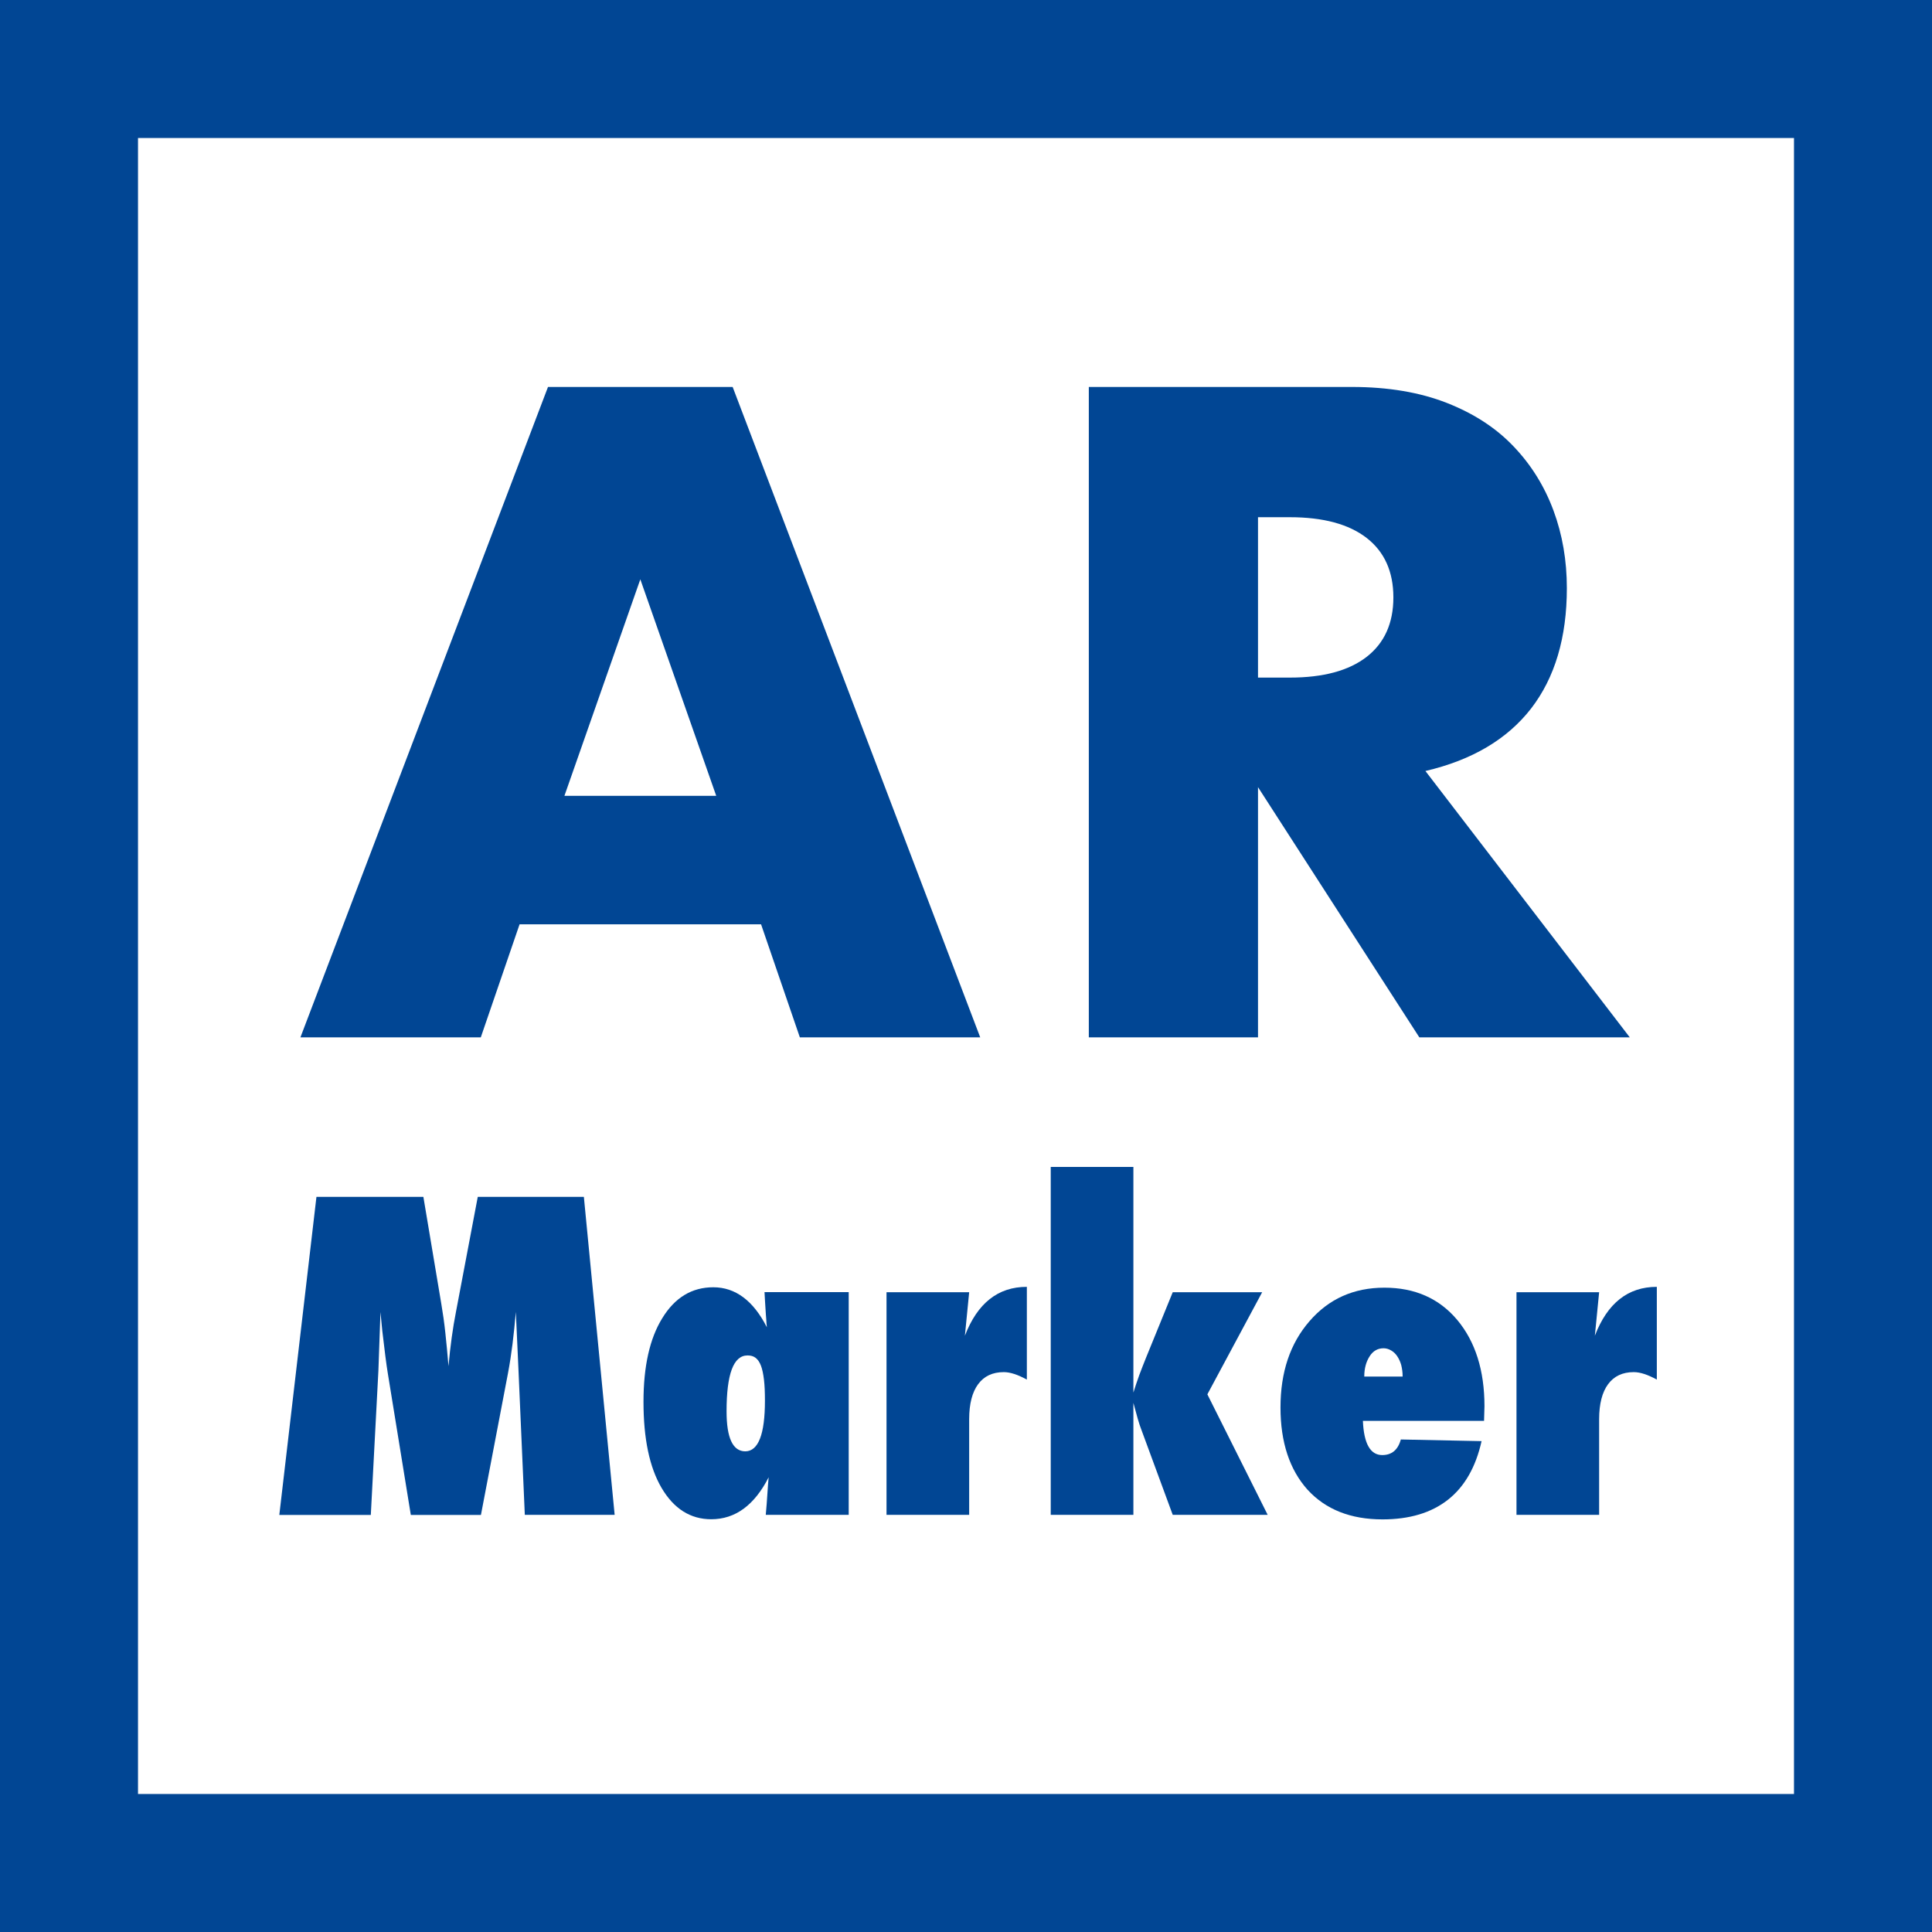 <svg width="100" height="100" viewBox="0 0 100 100" fill="none" xmlns="http://www.w3.org/2000/svg">
<path d="M92.857 7.143V92.857H7.143V7.143H92.857ZM100 0H0V100H100V0Z" fill="#014694"/>
<path d="M39.393 47.843H26.893L24.886 53.693H15.55L28.364 20.029H37.922L50.736 53.693H41.4L39.393 47.843ZM37.072 41.193L33.143 29.986L29.214 41.193H37.072Z" fill="#014694"/>
<path d="M84.357 53.693H73.464L65.114 40.743V53.693H56.357V20.029H69.979C71.85 20.029 73.493 20.307 74.893 20.857C76.293 21.407 77.443 22.157 78.35 23.114C79.257 24.064 79.943 25.172 80.407 26.422C80.871 27.672 81.1 29.014 81.1 30.443C81.1 33 80.479 35.079 79.25 36.672C78.014 38.264 76.193 39.343 73.779 39.907L84.357 53.693ZM65.114 35.072H66.764C68.493 35.072 69.814 34.714 70.736 34C71.657 33.286 72.121 32.257 72.121 30.922C72.121 29.586 71.657 28.557 70.736 27.843C69.814 27.129 68.486 26.771 66.764 26.771H65.114V35.072Z" fill="#014694"/>
<path d="M31.814 78.407H27.164L26.836 70.9L26.7 67.907C26.65 68.486 26.593 69.036 26.529 69.557C26.464 70.079 26.386 70.586 26.293 71.079L24.893 78.414H21.264L20.071 71.072C20 70.643 19.907 69.914 19.786 68.871C19.771 68.714 19.743 68.393 19.693 67.914L19.586 70.95L19.193 78.414H14.457L16.379 61.95H21.914L22.843 67.493C22.921 67.95 22.993 68.443 23.05 68.979C23.107 69.514 23.164 70.093 23.214 70.714C23.307 69.671 23.436 68.736 23.6 67.907L24.729 61.95H30.221L31.814 78.407Z" fill="#014694"/>
<path d="M43.921 78.407H39.636C39.671 78.022 39.7 77.657 39.721 77.307C39.743 76.957 39.764 76.679 39.786 76.464C39.043 77.914 38.057 78.636 36.814 78.636C35.736 78.636 34.879 78.093 34.243 77.014C33.614 75.943 33.307 74.457 33.307 72.557C33.307 70.722 33.629 69.279 34.279 68.229C34.929 67.164 35.807 66.629 36.921 66.629C38.064 66.629 38.993 67.322 39.693 68.7C39.679 68.557 39.664 68.436 39.664 68.329C39.657 68.222 39.65 68.136 39.643 68.064L39.6 67.393L39.571 66.879H43.929V78.407H43.921ZM39.593 72.5C39.593 72.072 39.579 71.714 39.543 71.414C39.507 71.114 39.457 70.871 39.386 70.686C39.314 70.5 39.221 70.364 39.107 70.279C38.993 70.193 38.857 70.157 38.693 70.157C37.964 70.157 37.607 71.121 37.607 73.05C37.607 74.429 37.929 75.121 38.579 75.121C39.25 75.114 39.593 74.243 39.593 72.5Z" fill="#014694"/>
<path d="M50.164 78.407H45.886V66.886H50.164L49.943 69.136C50.593 67.45 51.657 66.607 53.15 66.607V71.407C52.679 71.15 52.286 71.021 51.957 71.021C51.379 71.021 50.936 71.228 50.629 71.643C50.322 72.057 50.164 72.664 50.164 73.457V78.407V78.407Z" fill="#014694"/>
<path d="M60.7 78.407L59.05 73.928C58.971 73.728 58.843 73.293 58.664 72.614V78.407H54.386V60.4H58.664V72.079C58.757 71.778 58.857 71.486 58.964 71.186C59.071 70.893 59.193 70.593 59.314 70.286L60.7 66.886H65.329L62.493 72.171L65.614 78.407H60.7Z" fill="#014694"/>
<path d="M72.507 74.507L76.686 74.593C76.386 75.936 75.807 76.95 74.943 77.629C74.079 78.307 72.95 78.643 71.557 78.643C69.907 78.643 68.614 78.129 67.678 77.107C66.75 76.071 66.278 74.65 66.278 72.85C66.278 71.021 66.778 69.536 67.778 68.386C68.778 67.228 70.071 66.65 71.657 66.65C73.236 66.65 74.493 67.207 75.428 68.321C76.364 69.443 76.836 70.936 76.836 72.786L76.814 73.543H70.543C70.593 74.721 70.928 75.314 71.543 75.314C72.036 75.314 72.357 75.05 72.507 74.507ZM72.6 71.243C72.6 71.028 72.571 70.836 72.528 70.657C72.478 70.478 72.407 70.329 72.321 70.2C72.236 70.071 72.129 69.971 72.007 69.9C71.886 69.829 71.757 69.786 71.614 69.786C71.314 69.786 71.071 69.921 70.893 70.2C70.714 70.478 70.614 70.821 70.614 71.25H72.6V71.243Z" fill="#014694"/>
<path d="M82.771 78.407H78.493V66.886H82.771L82.55 69.136C83.2 67.45 84.264 66.607 85.757 66.607V71.407C85.286 71.15 84.893 71.021 84.564 71.021C83.986 71.021 83.543 71.228 83.236 71.643C82.929 72.057 82.771 72.664 82.771 73.457V78.407V78.407Z" fill="#014694"/>
</svg>
